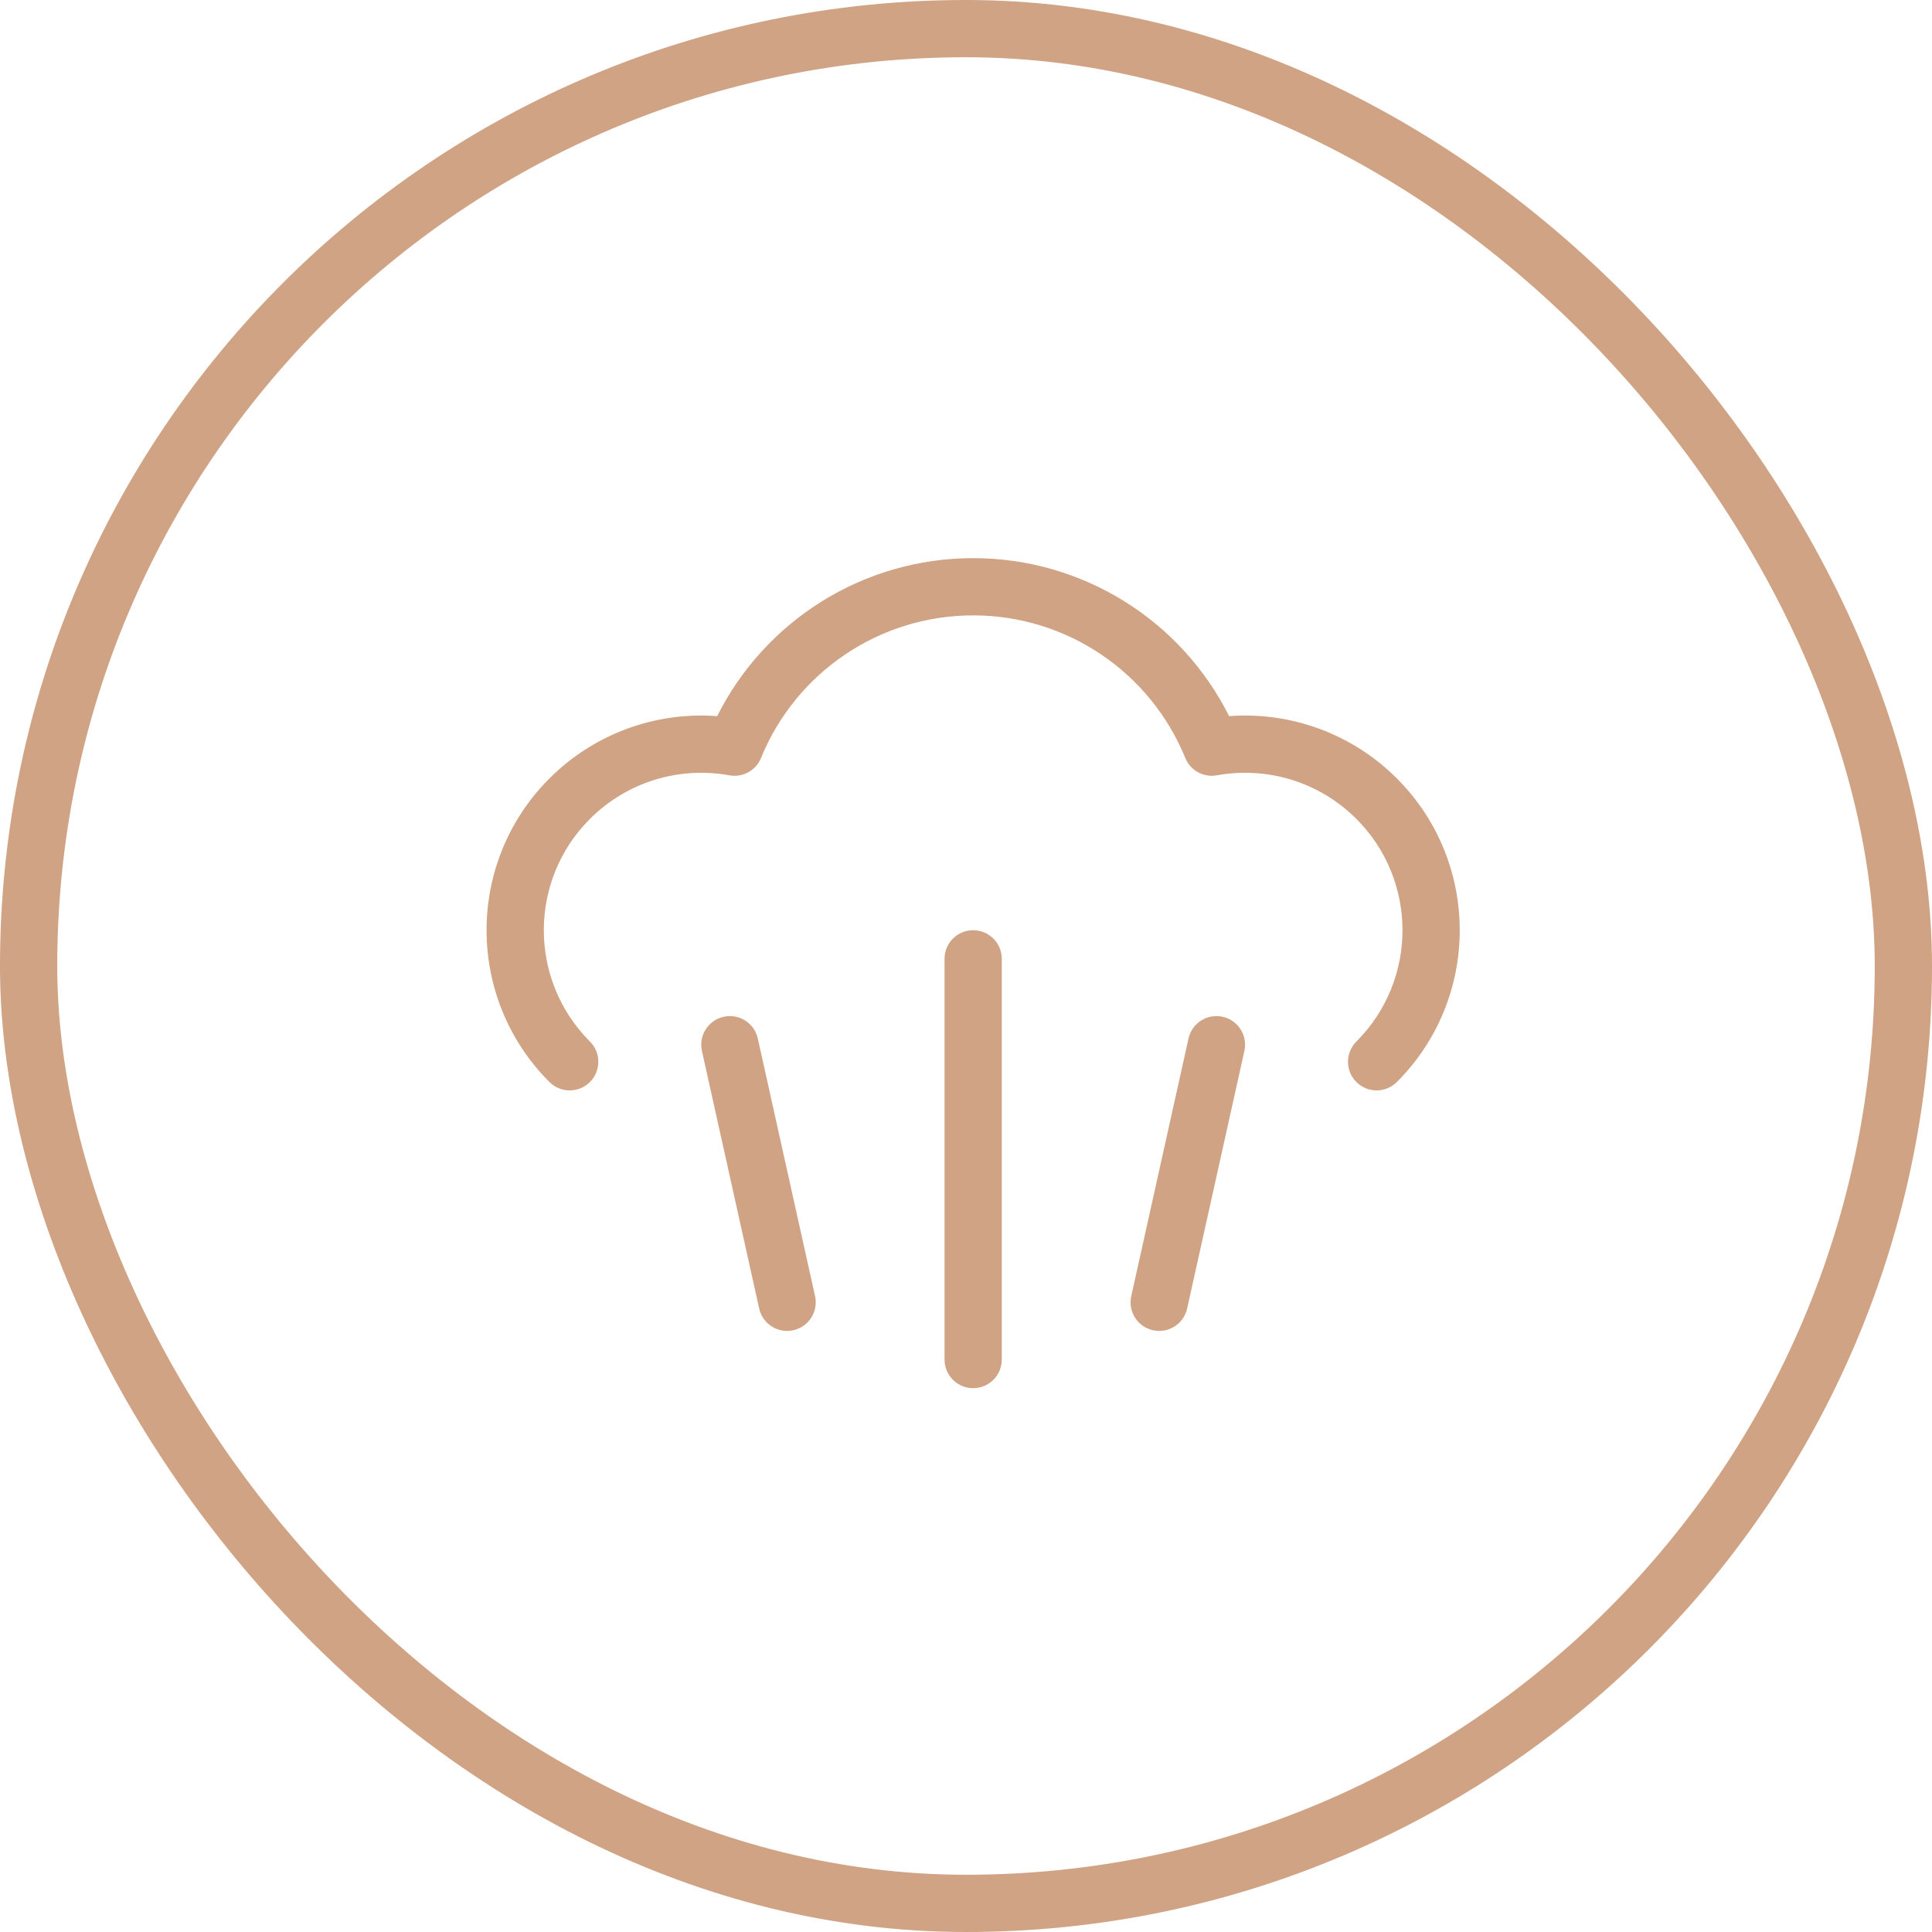 <?xml version="1.0" encoding="UTF-8"?> <svg xmlns="http://www.w3.org/2000/svg" width="135" height="135" viewBox="0 0 135 135" fill="none"><rect x="2" y="2" width="131" height="131" rx="65.5" stroke="#CFA384" stroke-width="4"></rect><path d="M97.607 54.393C103.464 60.251 103.464 69.749 97.607 75.607C96.826 76.388 95.559 76.388 94.778 75.607C93.997 74.826 93.997 73.559 94.778 72.778C99.074 68.482 99.074 61.518 94.778 57.222C92.195 54.639 88.56 53.538 85.031 54.176C84.1 54.345 83.18 53.839 82.823 52.964C80.386 46.988 74.563 43 68 43C61.437 43 55.613 46.988 53.177 52.964C52.82 53.839 51.9 54.345 50.969 54.176C47.44 53.538 43.805 54.639 41.222 57.222C36.926 61.518 36.926 68.482 41.222 72.778C42.003 73.559 42.003 74.826 41.222 75.607C40.441 76.388 39.174 76.388 38.393 75.607C32.535 69.749 32.535 60.251 38.393 54.393C41.532 51.255 45.816 49.721 50.114 50.041C53.46 43.363 60.325 39 68 39C75.674 39 82.54 43.363 85.886 50.041C90.184 49.721 94.468 51.255 97.607 54.393ZM66 67C66 65.895 66.895 65 68 65C69.105 65 70 65.895 70 67V95C70 96.105 69.105 97 68 97C66.895 97 66 96.105 66 95V67ZM83.048 72.566C83.287 71.488 84.356 70.808 85.434 71.048C86.512 71.287 87.192 72.356 86.952 73.434L82.952 91.434C82.713 92.512 81.644 93.192 80.566 92.952C79.488 92.713 78.808 91.644 79.048 90.566L83.048 72.566ZM49.048 73.434C48.808 72.356 49.488 71.287 50.566 71.048C51.644 70.808 52.713 71.488 52.952 72.566L56.952 90.566C57.192 91.644 56.512 92.713 55.434 92.952C54.356 93.192 53.287 92.512 53.048 91.434L49.048 73.434Z" fill="#CFA384"></path></svg> 